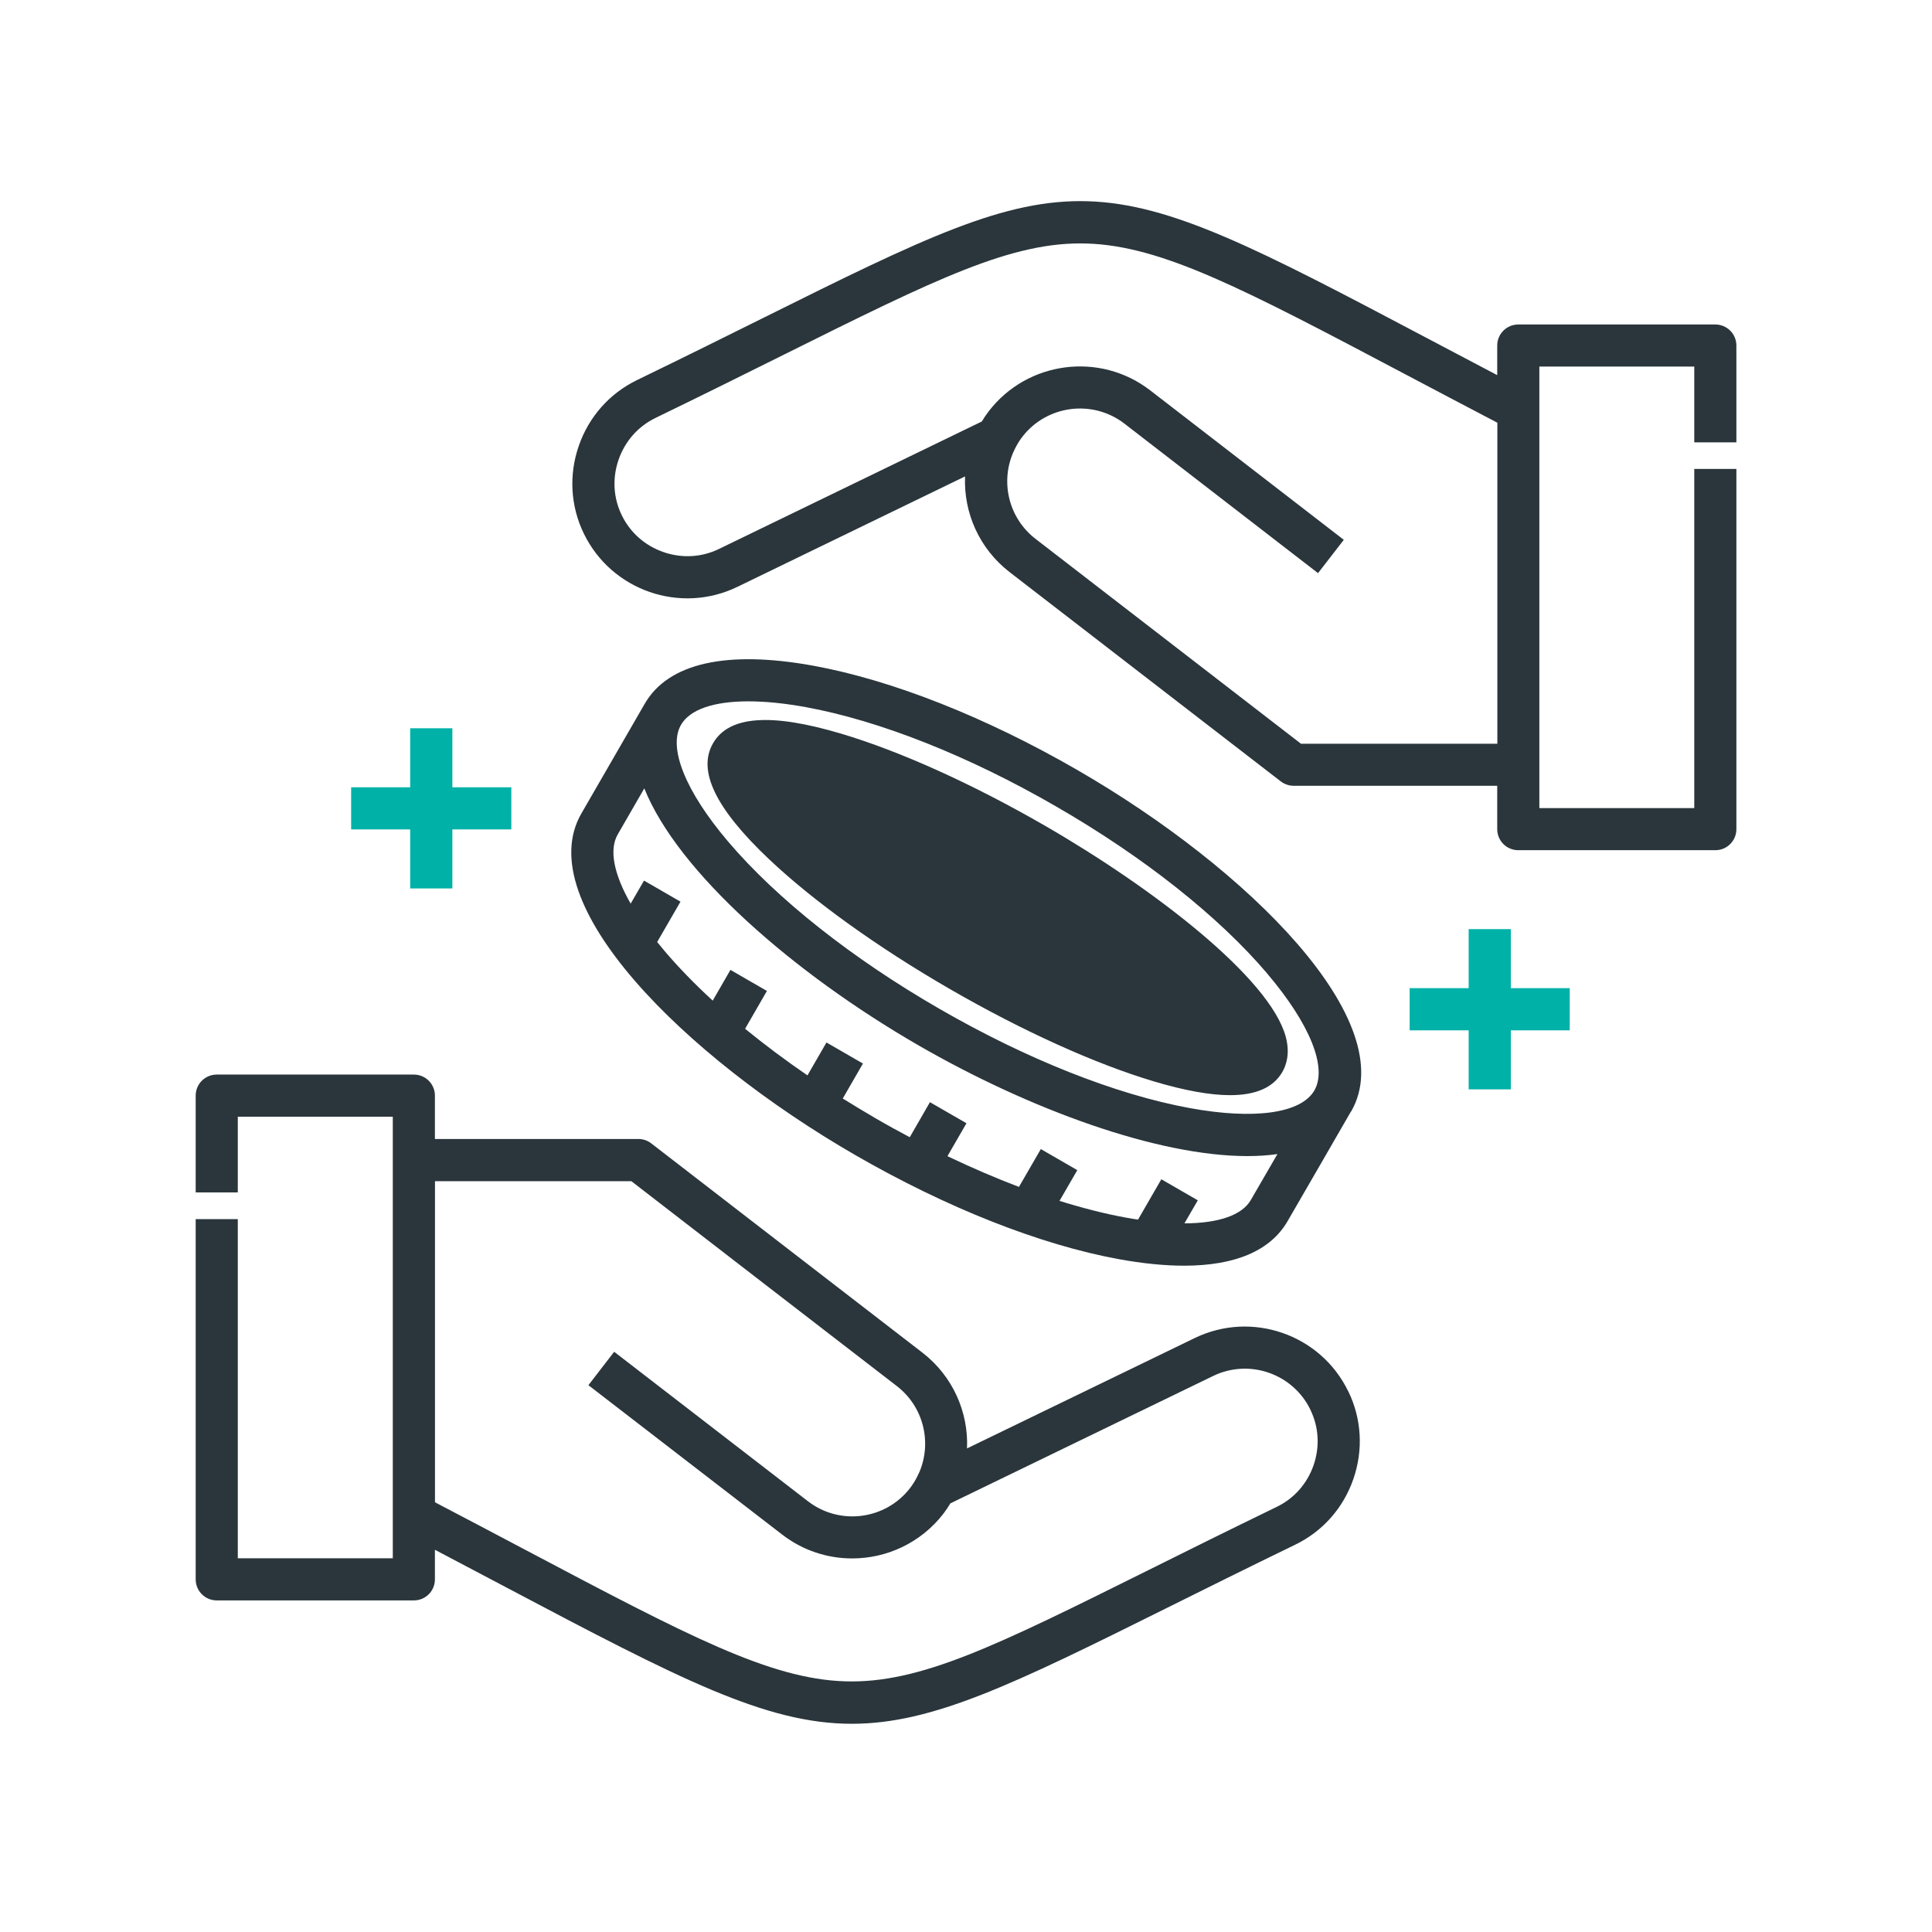 <?xml version="1.0" encoding="UTF-8"?> <svg xmlns="http://www.w3.org/2000/svg" id="Layer_1" data-name="Layer 1" viewBox="0 0 283.46 283.46"><defs><style> .cls-1 { fill: #2a363c; } .cls-1, .cls-2 { stroke-width: 0px; } .cls-2 { fill: #00b1a8; } </style></defs><path class="cls-1" d="m188.65,152.14c.64,2.41.08,4.12-.5,5.13-1.31,2.27-3.85,3.41-7.68,3.41-2.94,0-6.64-.67-11.14-2.01-8.62-2.57-19.24-7.37-29.88-13.51-10.65-6.15-20.11-12.94-26.64-19.12-7.84-7.42-10.52-12.98-8.19-17,2.33-4.02,8.48-4.47,18.82-1.39,8.62,2.57,19.24,7.36,29.88,13.5h0c15.92,9.19,33.02,22.34,35.33,30.99Zm9.17,51.99c1.96,4.03,2.22,8.61.74,12.88-1.48,4.27-4.52,7.69-8.56,9.64-7.05,3.42-13.3,6.53-18.81,9.27-22.53,11.21-34.36,16.99-46.21,16.99-12.62,0-25.24-6.55-50.82-20.07-3.17-1.67-6.65-3.51-10.35-5.46v4.34c0,1.71-1.38,3.09-3.09,3.09h-28.92c-1.71,0-3.09-1.38-3.09-3.09v-52.85h6.18v49.76h22.74v-64.79h-22.74v11.11h-6.18v-14.2c0-1.71,1.38-3.09,3.09-3.09h28.92c1.71,0,3.09,1.38,3.09,3.09v6.36h29.86c.68,0,1.35.23,1.89.65,13.25,10.24,26.52,20.47,39.78,30.7,4.45,3.44,6.77,8.73,6.54,14.05l33.4-16.19c8.37-4.06,18.48-.55,22.53,7.81Zm-5.56,2.7c-2.57-5.3-8.97-7.52-14.27-4.95l-38.55,18.69c-.31.51-.65,1.02-1.02,1.51-3.33,4.31-8.34,6.57-13.39,6.57-3.6,0-7.21-1.14-10.27-3.5l-28.43-21.92,3.78-4.9,28.43,21.93c4.66,3.6,11.38,2.73,14.98-1.93.41-.54.76-1.1,1.05-1.68.12-.23.23-.47.33-.7,0-.02.02-.04.03-.06,1.82-4.42.5-9.56-3.35-12.53-12.99-10.01-25.97-20.03-38.95-30.06h-28.81v47.11c4.8,2.51,9.26,4.87,13.24,6.97,23.88,12.62,35.86,18.95,46.92,19.3,11,.35,22.18-5.21,44.46-16.29,5.52-2.75,11.78-5.86,18.87-9.3,2.55-1.23,4.47-3.4,5.41-6.1.94-2.71.78-5.6-.46-8.15Zm56.32-141.94v-11.11h-22.73v64.78h22.73v-49.76h6.18v52.85c0,1.71-1.38,3.09-3.09,3.09h-28.91c-1.71,0-3.09-1.38-3.09-3.09v-6.36h-29.86c-.68,0-1.35-.23-1.89-.64l-39.78-30.7c-4.46-3.44-6.77-8.72-6.55-14.05l-33.4,16.2c-8.36,4.06-18.47.55-22.53-7.81-1.96-4.03-2.22-8.61-.74-12.88,1.48-4.27,4.52-7.69,8.55-9.65,7.05-3.42,13.29-6.52,18.8-9.26,46.55-23.16,47.45-23.13,97.06,3.09,3.17,1.67,6.64,3.51,10.34,5.45v-4.34c0-1.71,1.38-3.09,3.09-3.09h28.91c1.71,0,3.09,1.38,3.09,3.09v14.2h-6.18Zm-28.91-2.88c-4.8-2.51-9.25-4.86-13.23-6.96-23.89-12.62-35.88-18.96-46.94-19.32-11.01-.36-22.19,5.21-44.48,16.3-5.52,2.75-11.78,5.86-18.85,9.29-2.55,1.24-4.47,3.41-5.41,6.12-.94,2.71-.78,5.6.46,8.15,1.24,2.55,3.41,4.47,6.12,5.41,2.71.94,5.6.78,8.15-.46l38.56-18.7c.32-.53.66-1.04,1.04-1.53,5.68-7.35,16.29-8.72,23.65-3.05l28.42,21.94-3.78,4.89-28.41-21.94c-4.66-3.59-11.38-2.72-14.97,1.93-.41.53-.75,1.09-1.05,1.68-.09.18-.18.36-.26.55-.04.1-.09.2-.13.3-1.78,4.4-.45,9.5,3.37,12.45l38.95,30.06h28.81v-47.1h0Zm-21.46,101.07h0c-1.56,2.7-3.12,5.39-4.67,8.09-1.54,2.67-3.08,5.34-4.63,8-2.5,4.33-7.68,6.53-15.19,6.53-2.86,0-6.06-.32-9.58-.96-11.53-2.11-25.27-7.54-38.69-15.29-25.11-14.5-47.72-36.99-40.15-50.1,3.11-5.37,6.19-10.73,9.29-16.09,3.45-5.98,12.02-7.91,24.78-5.58,11.53,2.11,25.27,7.54,38.69,15.29,25.12,14.5,47.74,36.99,40.17,50.12Zm-10.75,6.24c-1.39.2-2.87.3-4.44.3-13.19,0-31.94-6.83-48.3-16.27-18.28-10.56-35.24-25.35-40.19-37.68-1.3,2.25-2.6,4.51-3.9,6.76-1.29,2.24-.57,5.83,1.9,10.15l1.96-3.38,5.35,3.09-3.42,5.92c.36.45.74.91,1.13,1.37,2.04,2.4,4.4,4.82,7.02,7.23l2.6-4.51,5.35,3.09-3.2,5.55c2.84,2.32,5.9,4.61,9.15,6.84l2.79-4.83,5.35,3.09-2.96,5.13c1.59.99,3.21,1.97,4.86,2.93,1.65.96,3.31,1.87,4.97,2.75l2.96-5.14,5.36,3.09-2.79,4.83c3.55,1.7,7.07,3.21,10.49,4.51l3.21-5.55,5.35,3.09-2.61,4.51c3.4,1.06,6.67,1.9,9.77,2.46.59.11,1.17.21,1.75.29l3.42-5.92,5.35,3.09-1.96,3.38c4.98-.02,8.45-1.19,9.74-3.43,1.31-2.25,2.61-4.5,3.91-6.75Zm-1.53-26.48c-7.15-8.41-18.15-17.12-30.98-24.52-12.82-7.41-25.86-12.58-36.72-14.57-3.12-.57-5.96-.85-8.43-.85-5.06,0-8.57,1.18-9.88,3.44-1.94,3.36.65,9.77,6.92,17.15,7.15,8.4,18.14,17.11,30.97,24.51,12.83,7.41,25.87,12.58,36.72,14.57,9.52,1.75,16.37.78,18.31-2.58h0c1.94-3.36-.65-9.77-6.92-17.15Z"></path><polygon class="cls-2" points="60.18 130.35 66.37 130.35 66.37 121.69 75.02 121.69 75.02 115.51 66.37 115.51 66.37 106.85 60.18 106.85 60.18 115.51 51.52 115.51 51.52 121.69 60.18 121.69 60.18 130.35"></polygon><polygon class="cls-2" points="221.67 136.32 215.48 136.32 215.48 144.98 206.82 144.98 206.82 151.17 215.48 151.17 215.48 159.83 221.67 159.83 221.67 151.17 230.31 151.17 230.31 144.98 221.67 144.98 221.67 136.32"></polygon></svg> 